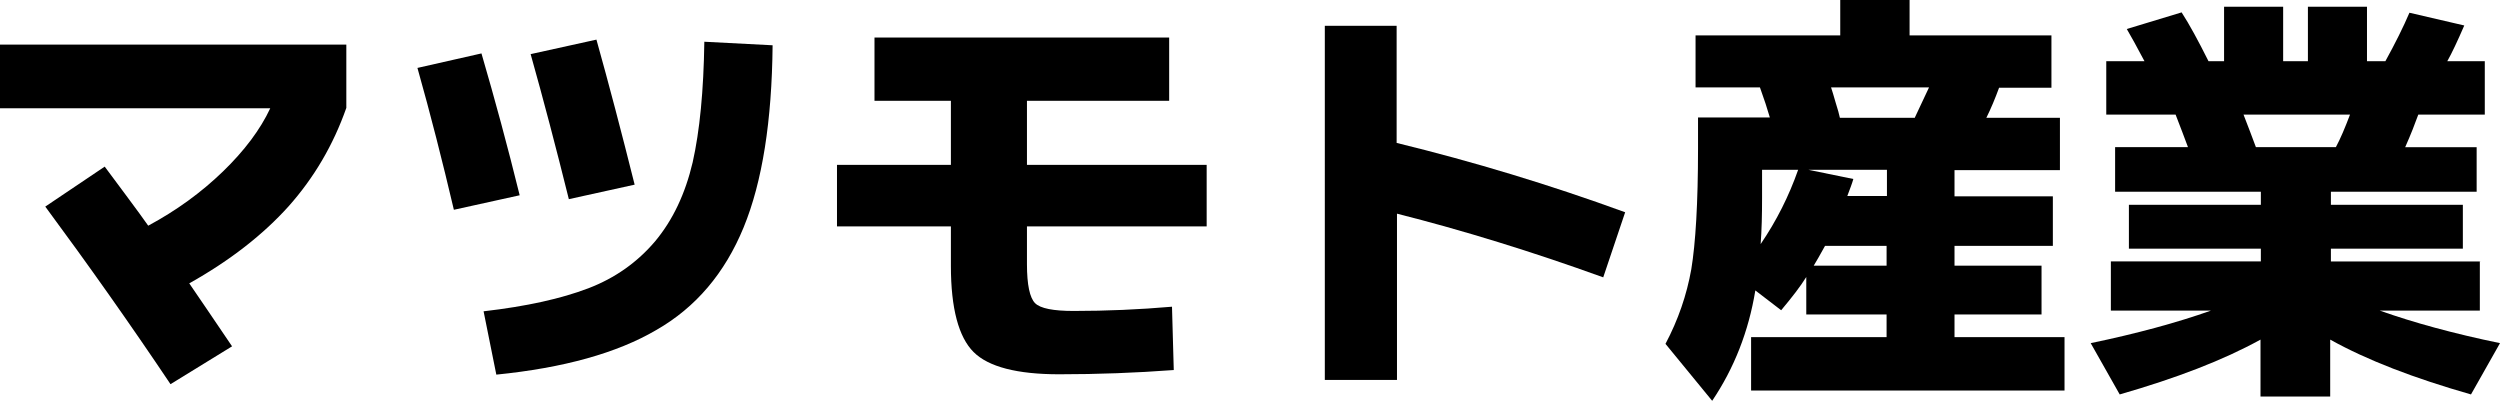 <?xml version="1.0" encoding="UTF-8"?>
<svg id="_レイヤー_2" data-name="レイヤー 2" xmlns="http://www.w3.org/2000/svg" viewBox="0 0 70.67 11.33">
  <defs>
    <style>
      .cls-1 {
        stroke-width: 0px;
      }
    </style>
  </defs>
  <g id="_レイヤー_1-2" data-name="レイヤー 1">
    <g>
      <path class="cls-1" d="m0,3.05v-1.79h9.79v1.79c-.37,1.05-.91,1.97-1.63,2.78-.72.8-1.65,1.53-2.81,2.18.26.38.67.98,1.21,1.78l-1.74,1.07c-1.14-1.7-2.32-3.37-3.54-5.02l1.68-1.13c.13.17.33.44.61.82.28.38.49.66.62.85.8-.43,1.5-.94,2.11-1.53.61-.59,1.06-1.19,1.34-1.79H0Z"/>
      <path class="cls-1" d="m11.8,1.92l1.81-.41c.38,1.3.74,2.63,1.08,4.01l-1.86.41c-.32-1.36-.66-2.7-1.03-4.01Zm10.04-.64c-.02,2.14-.29,3.86-.82,5.15-.53,1.29-1.35,2.26-2.47,2.9-1.11.65-2.62,1.07-4.52,1.26l-.36-1.79c1.22-.14,2.2-.36,2.96-.65.76-.29,1.39-.74,1.89-1.33.5-.6.85-1.34,1.06-2.23.2-.89.31-2.02.33-3.41l1.93.1Zm-6.84.25l1.86-.41c.35,1.25.71,2.62,1.08,4.1l-1.86.41c-.36-1.45-.72-2.82-1.08-4.1Z"/>
      <path class="cls-1" d="m24.72,1.06h8.33v1.79h-4.02v1.81h5.08v1.74h-5.08v1.07c0,.58.08.95.23,1.1.15.15.52.22,1.09.22.92,0,1.85-.04,2.78-.12l.05,1.79c-1.07.08-2.15.12-3.24.12-1.19,0-2-.21-2.42-.63-.42-.42-.64-1.23-.64-2.43v-1.12h-3.22v-1.74h3.22v-1.81h-2.16v-1.79Z"/>
      <path class="cls-1" d="m37.44.73h2.04v3.31c2.17.53,4.32,1.18,6.46,1.96l-.62,1.84c-2.02-.73-3.97-1.33-5.83-1.8v4.7h-2.04V.73Z"/>
      <path class="cls-1" d="m55.24,9.53h3.12v1.51h-8.86v-1.51h3.83v-.64h-2.27v-1.06c-.16.26-.4.57-.71.94l-.73-.56c-.19,1.16-.6,2.2-1.22,3.12l-1.32-1.61c.36-.68.6-1.38.73-2.11.12-.73.19-1.86.19-3.41v-.88h2.03c-.07-.24-.16-.52-.28-.85h-1.82V1h4.09v-1h1.96v1h4.01v1.48h-1.48c-.11.3-.23.59-.36.85h2.08v1.48h-2.98v.74h2.78v1.4h-2.78v.56h2.46v1.38h-2.46v.64Zm-5.47-2.63c.45-.66.8-1.36,1.06-2.1h-1.02v.8c0,.47-.01.9-.04,1.3Zm2.45-1.36h1.12v-.74h-2.22l1.27.26c-.03.11-.09.27-.17.48Zm-.95,1.97h2.06v-.56h-1.74c-.14.26-.25.44-.32.56Zm2.86-4.19c.22-.47.36-.76.4-.85h-2.77c.03.1.08.24.13.43.06.19.1.33.12.43h2.12Z"/>
      <path class="cls-1" d="m70.1,7.39v1.39h-2.83c.96.34,2.09.65,3.4.92l-.82,1.45c-1.61-.46-2.94-.97-3.98-1.55v1.61h-1.97v-1.61c-1.05.58-2.38,1.09-3.98,1.55l-.82-1.45c1.3-.27,2.44-.58,3.4-.92h-2.83v-1.39h4.24v-.36h-3.73v-1.24h3.73v-.37h-4.12v-1.26h2.06c-.1-.26-.21-.57-.35-.92h-1.96v-1.51h1.08c-.22-.42-.39-.72-.5-.91l1.55-.47c.22.34.47.8.76,1.38h.44V.19h1.67v1.54h.7V.19h1.67v1.54h.52c.28-.51.51-.97.68-1.37l1.55.36c-.19.44-.35.78-.48,1.01h1.06v1.51h-1.88c-.09.25-.21.56-.37.92h2.02v1.26h-4.12v.37h3.73v1.24h-3.73v.36h4.24Zm-4.07-3.23c.13-.24.26-.55.4-.92h-3.01c.14.35.25.66.35.92h2.27Z"/>
    </g>
  </g>
</svg>
